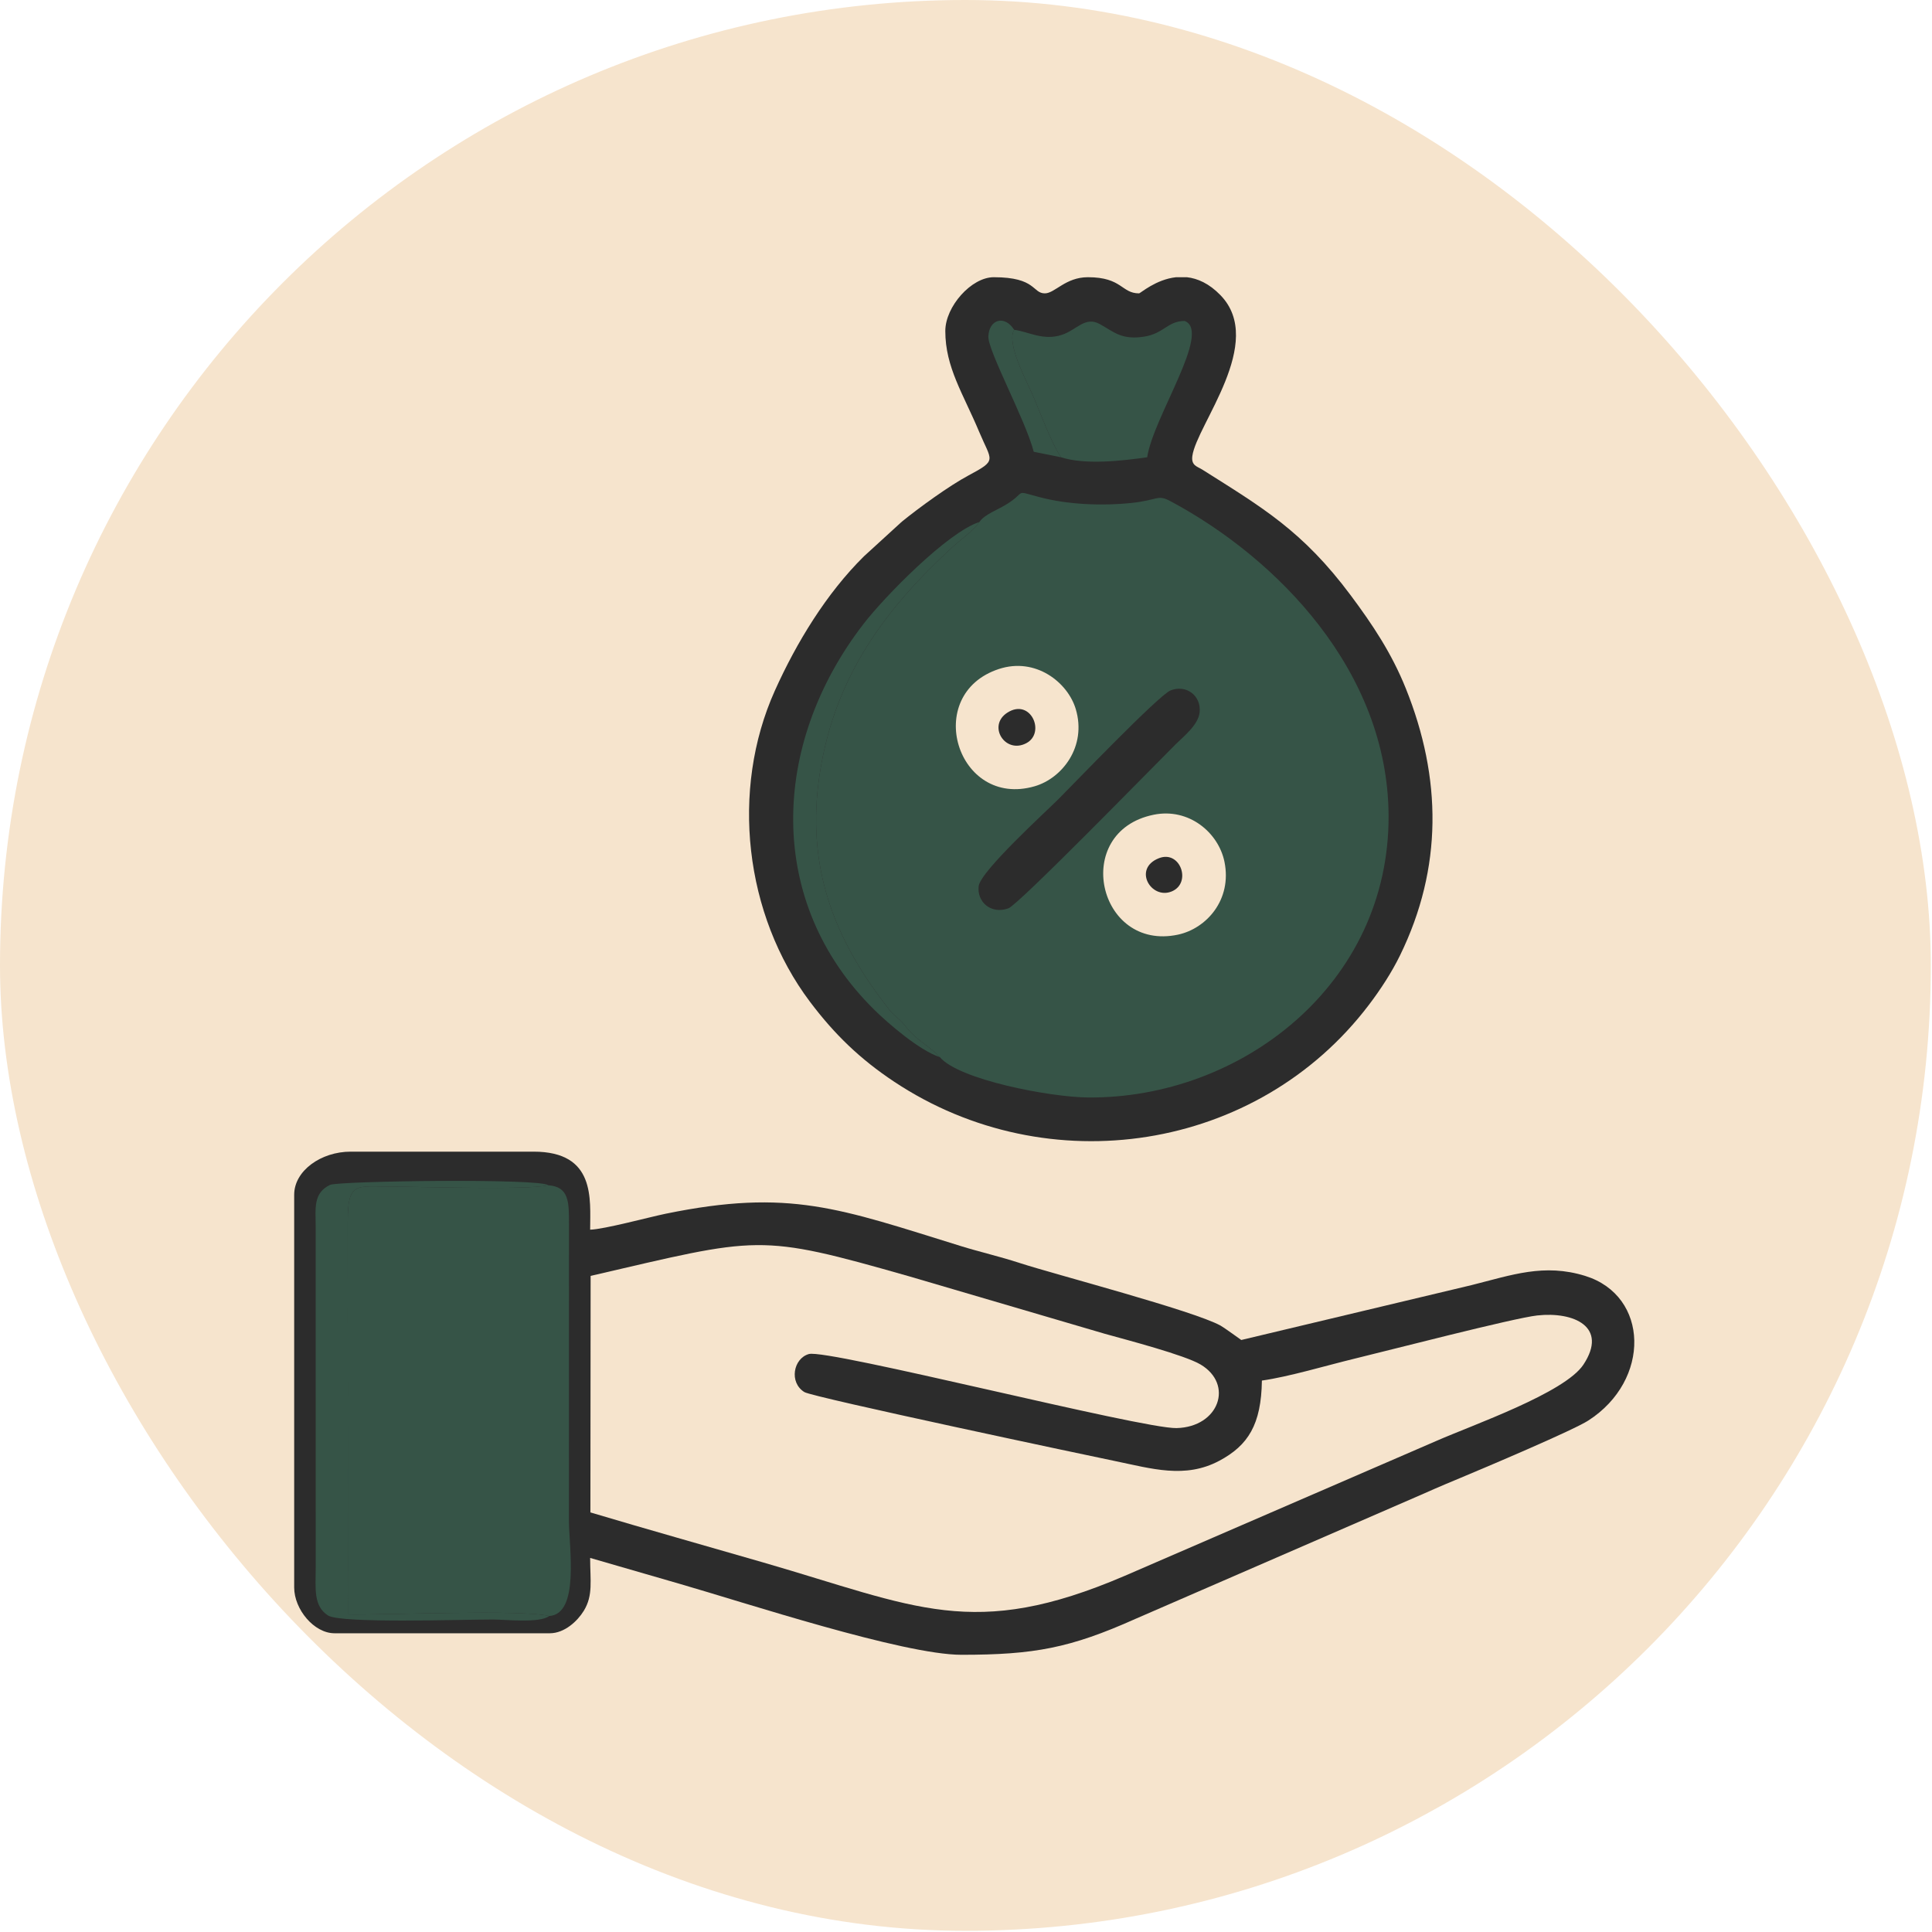 <?xml version="1.0" encoding="UTF-8"?> <svg xmlns="http://www.w3.org/2000/svg" width="683" height="683" viewBox="0 0 683 683" fill="none"><rect width="682.583" height="682.583" rx="341.291" fill="#F6E4CD"></rect><path fill-rule="evenodd" clip-rule="evenodd" d="M104 422.35V561.221C104 568.894 110.982 577.391 118.267 577.391H194.361C199.597 577.391 204.17 573.067 206.388 569.443C209.733 563.977 208.629 558.843 208.629 550.758L240.348 559.939C263.1 566.488 319.289 585 339.89 585C365.581 585 378.289 582.638 401.393 572.311L503.508 527.946C508.353 525.766 513.002 523.843 518.167 521.68C526.286 518.28 556.077 505.66 561.469 502.205C583.696 487.956 583.027 458.063 560.391 451.058C545.831 446.551 534.473 450.743 520.232 454.31L438.813 473.714C438.791 473.714 432.802 469.357 431.518 468.643C421.979 463.345 372.804 450.508 360.459 446.488C353.376 444.18 346.456 442.611 339.773 440.541C296.746 427.215 279.14 420.096 235.33 429.077C229.713 430.229 213.487 434.608 208.629 434.716C208.629 423.922 210.641 407.132 188.655 407.132H123.975C113.424 407.132 104.001 413.925 104.001 422.351L104 422.35Z" fill="#2C2C2C"></path><path fill-rule="evenodd" clip-rule="evenodd" d="M334.184 117.024C334.184 129.873 340.5 139.169 346.141 152.625C350.555 163.155 352.708 162.554 342.418 168.062C335.418 171.809 324.788 179.57 318.823 184.416L305.406 196.681C292.149 209.788 281.583 227.132 273.931 244.152C258.122 279.314 263.205 323.395 286.343 354.147C295.015 365.673 304.038 374.389 316.107 382.405C370.485 418.521 444.471 407.248 483.935 355.235C488.037 349.83 491.989 343.783 494.952 337.717C510.069 306.772 509.707 275.018 496.983 243.381C491.923 230.801 485.144 220.717 477.541 210.508C460.519 187.653 446.244 179.421 425.024 166.006C423.273 164.898 421.051 164.632 421.522 161.183C423.018 150.234 447.61 121.044 431.485 104.376C427.449 100.203 423.365 98.428 419.592 98H415.768C408.559 98.789 403.171 103.707 402.668 103.707C396.43 103.707 396.715 98 384.596 98C376.651 98 372.915 103.707 369.377 103.707C364.932 103.707 366.386 98 351.305 98C343.384 98 334.184 108.387 334.184 117.023L334.184 117.024Z" fill="#2C2C2C"></path><path fill-rule="evenodd" clip-rule="evenodd" d="M346.235 184.535C344.294 187.466 339.503 190.833 336.551 193.556C313.355 214.954 295.246 238.631 289.835 273.26C284.649 306.452 295.079 332.03 313.384 355.643C315.403 358.246 314.8 357.66 317.519 360.055C319.704 361.98 320.003 362.863 322.055 365.033C325.061 368.213 328.66 369.964 332.277 373.736C338.924 381.645 370.989 387.857 384.597 387.978C438.622 388.456 491.233 348.081 490.89 288.235C490.598 237.299 451.632 197.433 413.797 177.181C409.107 174.671 409.472 176.84 399.758 177.828C389.303 178.892 377.361 178.351 367.62 175.782C358.258 173.312 363.004 173.725 356.205 178.054C352.697 180.288 347.992 181.841 346.235 184.535L346.235 184.535Z" fill="#365447"></path><path fill-rule="evenodd" clip-rule="evenodd" d="M208.797 451.052L208.719 534.668C229.019 540.726 249.241 546.407 269.812 552.36C323.878 568.006 343.997 580.081 397.596 557.1L507.792 509.39C520.597 503.76 553.157 492.432 559.772 482.419C568.614 469.031 556.344 463.614 543.43 465.041C535.046 465.967 490.734 477.447 478.709 480.353C468.928 482.718 455.749 486.692 446.106 488.058C445.88 503.634 441.228 510.971 431.068 516.399C418.939 522.879 407.107 519.163 394.131 516.5C386.364 514.907 287.366 493.979 284.371 492.13C278.857 488.726 280.465 480.223 285.953 478.68C292.631 476.804 403.689 505.17 415.945 504.857C430.971 504.473 436.24 489.388 424.415 482.374C418.771 479.026 398.478 473.719 390.577 471.521L321.452 451.222C267.598 435.875 268.809 437.176 208.796 451.052L208.797 451.052Z" fill="#F6E4CD"></path><path fill-rule="evenodd" clip-rule="evenodd" d="M194.114 571.299C205.009 570.645 201.131 546.951 201.131 537.442L201.151 432.8C201.184 424.727 201.075 419.517 193.798 419.008C186.943 420.767 148.465 419.503 138.236 419.492C125.956 419.479 122.926 417.622 122.93 431.833L122.959 570.733C136.876 570.966 184.509 568.879 194.114 571.3V571.299Z" fill="#365447"></path><path fill-rule="evenodd" clip-rule="evenodd" d="M358.533 116.6C355.625 121.169 362.973 134.837 364.987 139.447C367.672 145.596 371.549 156.387 375.08 161.652C383.655 164.404 396.457 162.943 405.554 161.653C407.63 147.516 428.484 117.164 418.794 113.462C412.761 113.486 411.468 117.913 404.512 118.999C396.575 120.238 394.005 117.478 388.85 114.595C383.633 111.678 380.713 116.586 375.469 118.348C368.759 120.603 363.471 117.181 358.534 116.6L358.533 116.6Z" fill="#365447"></path><path fill-rule="evenodd" clip-rule="evenodd" d="M194.115 571.298C184.51 568.878 136.877 570.965 122.96 570.732L122.931 431.832C122.928 417.621 125.957 419.479 138.237 419.491C148.465 419.502 186.943 420.765 193.799 419.007C191.104 416.506 119.59 417.488 116.691 418.877C110.703 421.746 111.563 426.995 111.6 433.759L111.606 554.562C111.589 561.465 110.745 567.8 115.973 571.107C120.528 573.987 162.892 572.53 174.387 572.53C178.505 572.53 190.926 573.901 194.115 571.298V571.298Z" fill="#365447"></path><path fill-rule="evenodd" clip-rule="evenodd" d="M413.853 244.059C409.676 245.688 379.627 277.06 374.147 282.541C369.86 286.828 346.626 307.986 345.982 313.254C345.304 318.798 350.28 323.339 356.488 321.111C360.055 319.831 406.435 272.288 415.609 263.127C418.27 260.471 423.64 256.312 424.098 251.801C424.693 245.945 419.376 241.906 413.853 244.059Z" fill="#2C2C2C"></path><path fill-rule="evenodd" clip-rule="evenodd" d="M407.787 288.035C378.595 294.05 388.084 336.436 416.409 330.424C426.475 328.287 435.618 318.099 432.873 304.659C430.771 294.372 420.312 285.454 407.787 288.035Z" fill="#F6E4CD"></path><path fill-rule="evenodd" clip-rule="evenodd" d="M353.126 236.506C325.928 245.445 338.291 285.888 365.741 277.97C375.527 275.147 384.258 263.889 380.302 250.669C377.464 241.183 366.078 232.249 353.126 236.506Z" fill="#F6E4CD"></path><path fill-rule="evenodd" clip-rule="evenodd" d="M332.278 373.736C328.661 369.963 325.062 368.212 322.055 365.033C320.004 362.863 319.704 361.98 317.52 360.055C314.8 357.66 315.403 358.246 313.385 355.643C295.079 332.03 284.651 306.452 289.836 273.26C295.246 238.631 313.355 214.954 336.551 193.556C339.504 190.833 344.295 187.466 346.236 184.535C335.009 188.147 312.84 210.793 305.381 220.43C272.259 263.226 270.652 319.19 309.137 357.037C313.74 361.564 324.837 371.269 332.278 373.736Z" fill="#365447"></path><path fill-rule="evenodd" clip-rule="evenodd" d="M375.079 161.652C371.547 156.387 367.67 145.596 364.985 139.447C362.972 134.837 355.624 121.169 358.532 116.601C355.136 111.212 349.638 112.908 349.406 118.935C349.209 124.088 362.506 148.362 365.449 159.713L375.079 161.652Z" fill="#365447"></path><path fill-rule="evenodd" clip-rule="evenodd" d="M356.096 251.952C348.977 256.557 355.305 266.677 362.813 262.735C369.779 259.076 364.356 246.609 356.096 251.952Z" fill="#2C2C2C"></path><path fill-rule="evenodd" clip-rule="evenodd" d="M409.736 303.379C400.33 307.024 406.928 318.188 414.258 315.125C421.356 312.158 417.311 300.444 409.736 303.379Z" fill="#2C2C2C"></path></svg> 